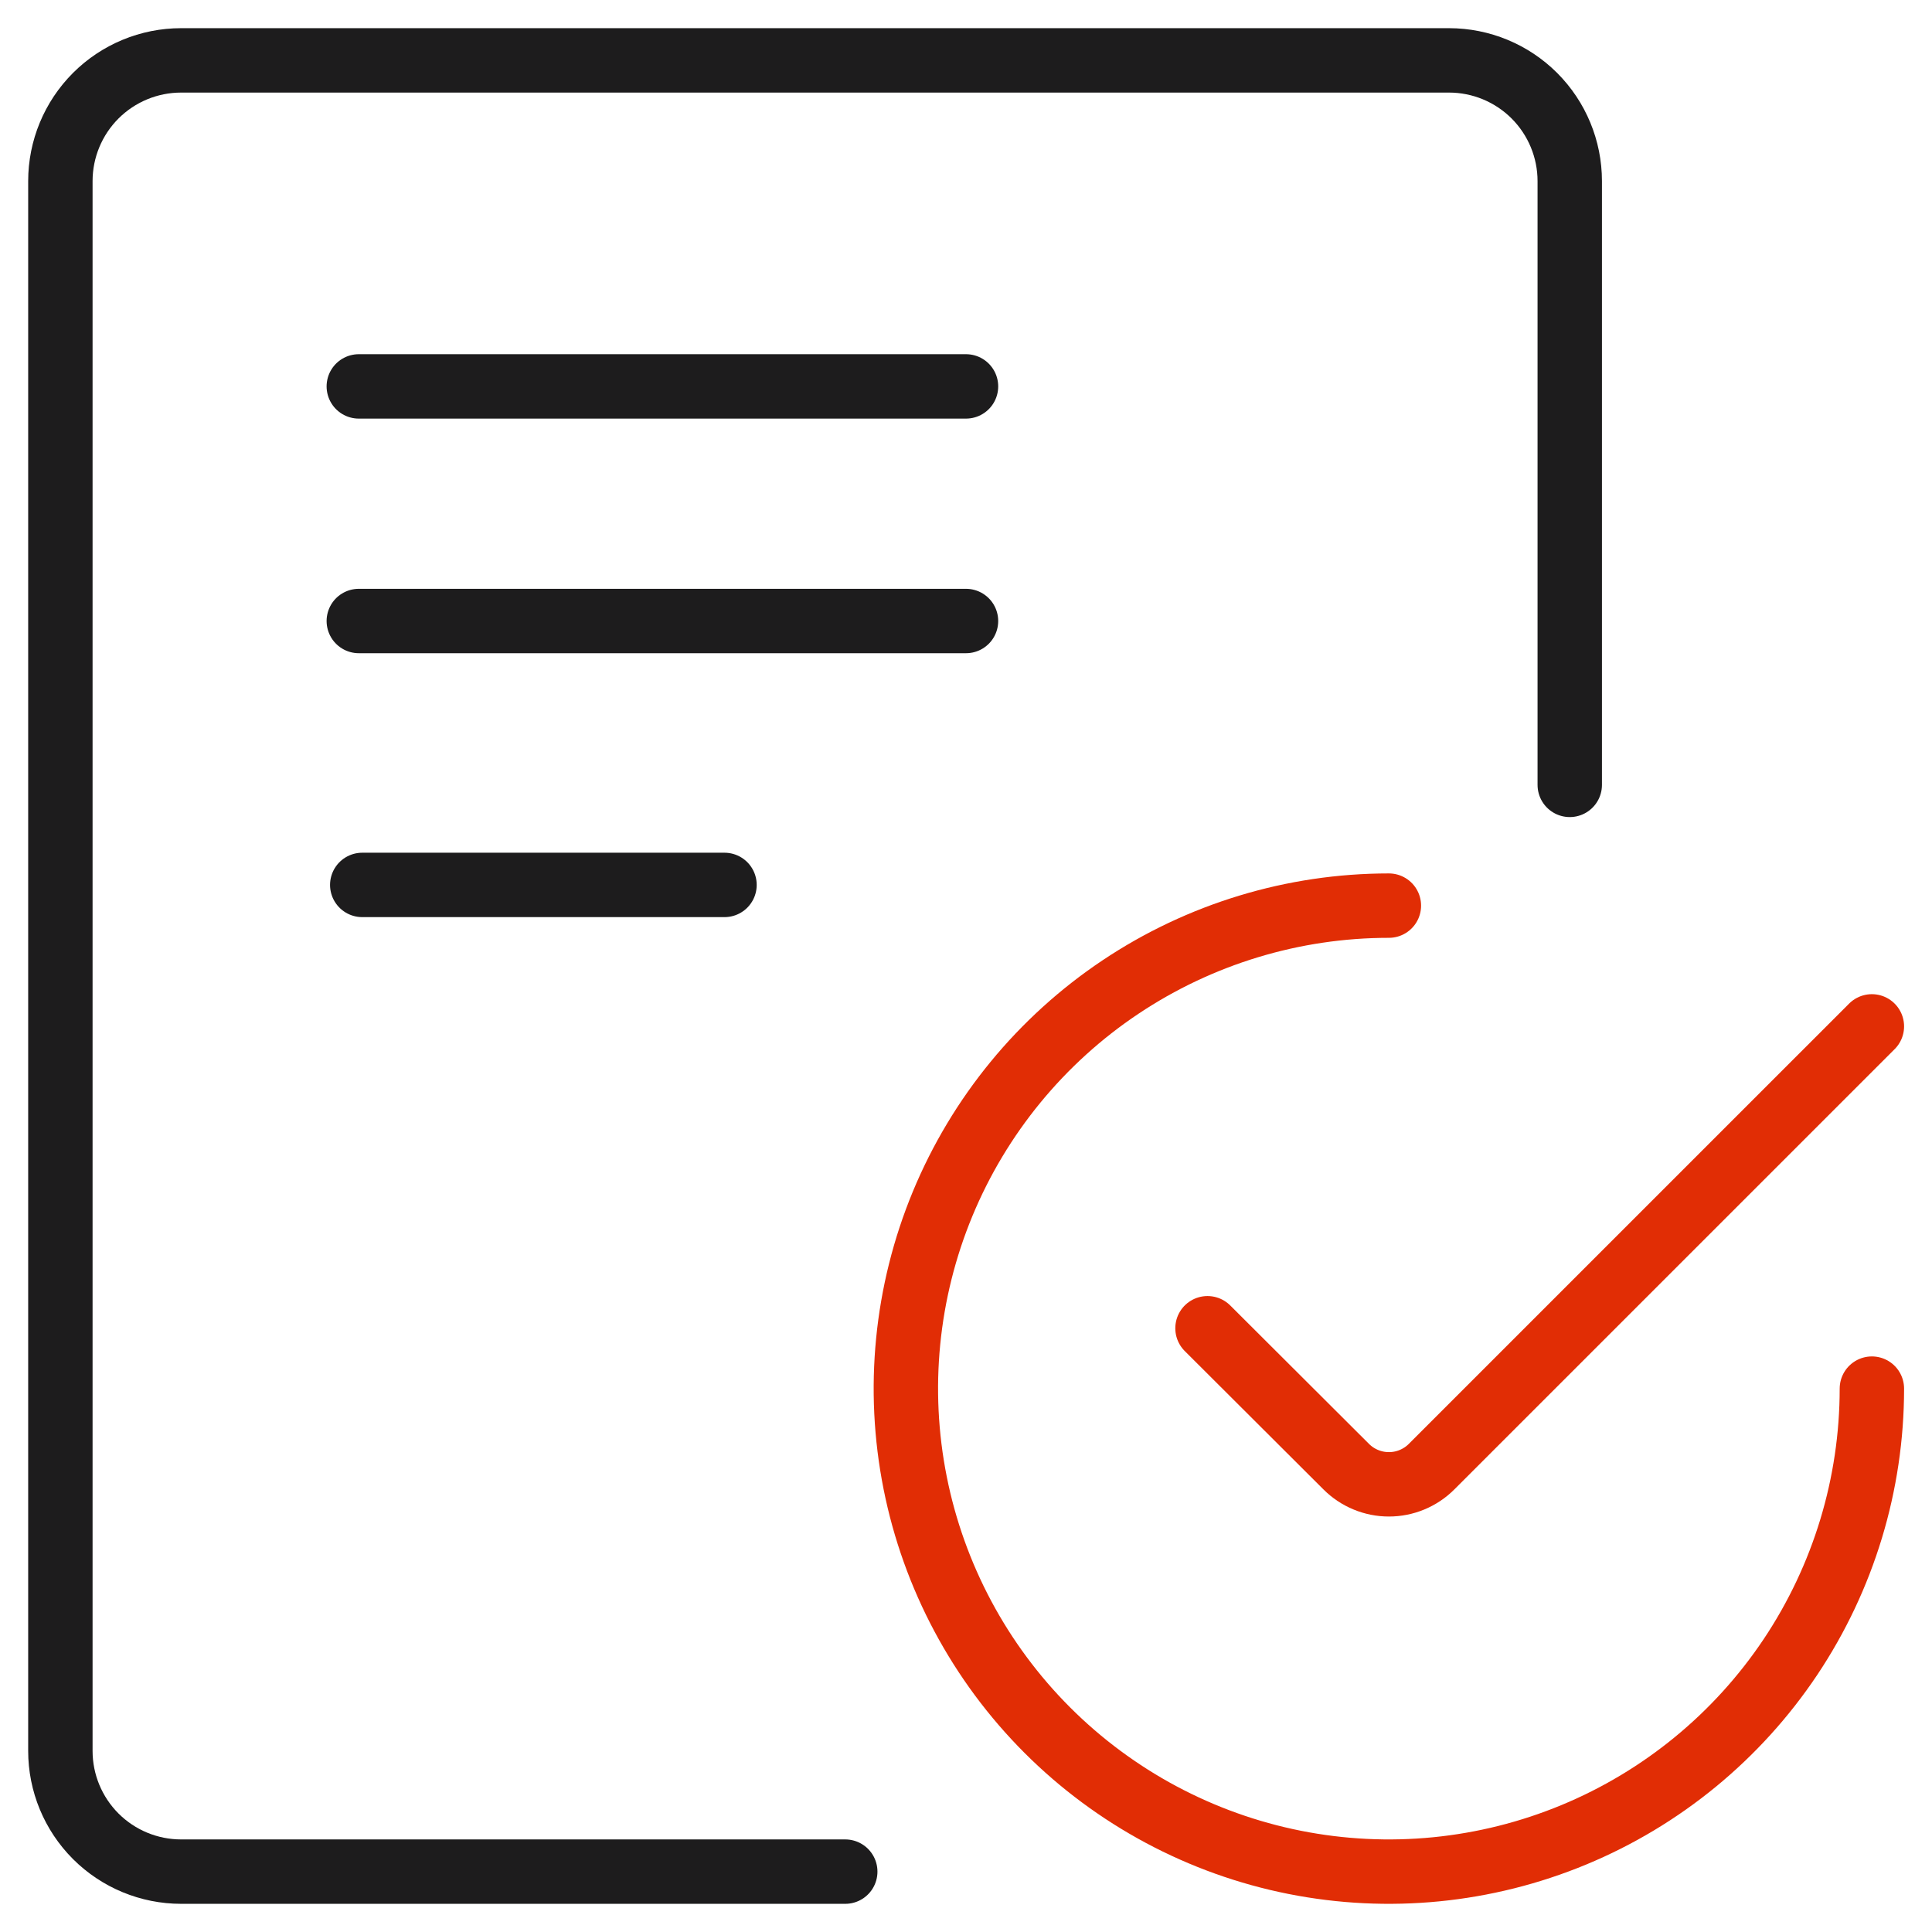 <svg width="60" height="60" viewBox="0 0 60 60" fill="none" xmlns="http://www.w3.org/2000/svg">
<g clip-path="url(#clip0_1225_479)">
<path d="M26.25 58.125H5.625C4.63 58.125 3.677 57.73 2.973 57.027C2.27 56.323 1.875 55.37 1.875 54.375V5.625C1.875 4.63 2.27 3.677 2.973 2.973C3.677 2.27 4.63 1.875 5.625 1.875H45C45.995 1.875 46.948 2.27 47.652 2.973C48.355 3.677 48.75 4.63 48.75 5.625V24.375" stroke="#1D1C1D" stroke-width="2" stroke-linecap="round" stroke-linejoin="round"/>
<path d="M58.133 43.125C58.133 46.092 57.253 48.992 55.605 51.459C53.956 53.925 51.614 55.848 48.873 56.983C46.132 58.118 43.116 58.416 40.206 57.837C37.296 57.258 34.624 55.829 32.526 53.732C30.428 51.634 29 48.961 28.421 46.051C27.842 43.142 28.139 40.126 29.274 37.385C30.41 34.644 32.332 32.301 34.799 30.653C37.266 29.005 40.166 28.125 43.133 28.125" stroke="#E12D05" stroke-width="2" stroke-linecap="round" stroke-linejoin="round"/>
<path d="M58.133 31.875L44.46 45.547C44.286 45.722 44.079 45.86 43.852 45.954C43.624 46.049 43.38 46.097 43.134 46.097C42.887 46.097 42.644 46.049 42.416 45.954C42.188 45.86 41.982 45.722 41.807 45.547L37.5 41.25" stroke="#E12D05" stroke-width="2" stroke-linecap="round" stroke-linejoin="round"/>
<path d="M11.143 12H30" stroke="#1D1C1D" stroke-width="2" stroke-linecap="round" stroke-linejoin="round"/>
<path d="M11.143 19.286H30" stroke="#1D1C1D" stroke-width="2" stroke-linecap="round" stroke-linejoin="round"/>
<path d="M22.5 27.482H11.25" stroke="#1D1C1D" stroke-width="2" stroke-linecap="round" stroke-linejoin="round"/>
</g>
<defs>
<clipPath id="clip0_1225_479">
<rect width="60" height="60" fill="white"/>
</clipPath>
</defs>
</svg>
